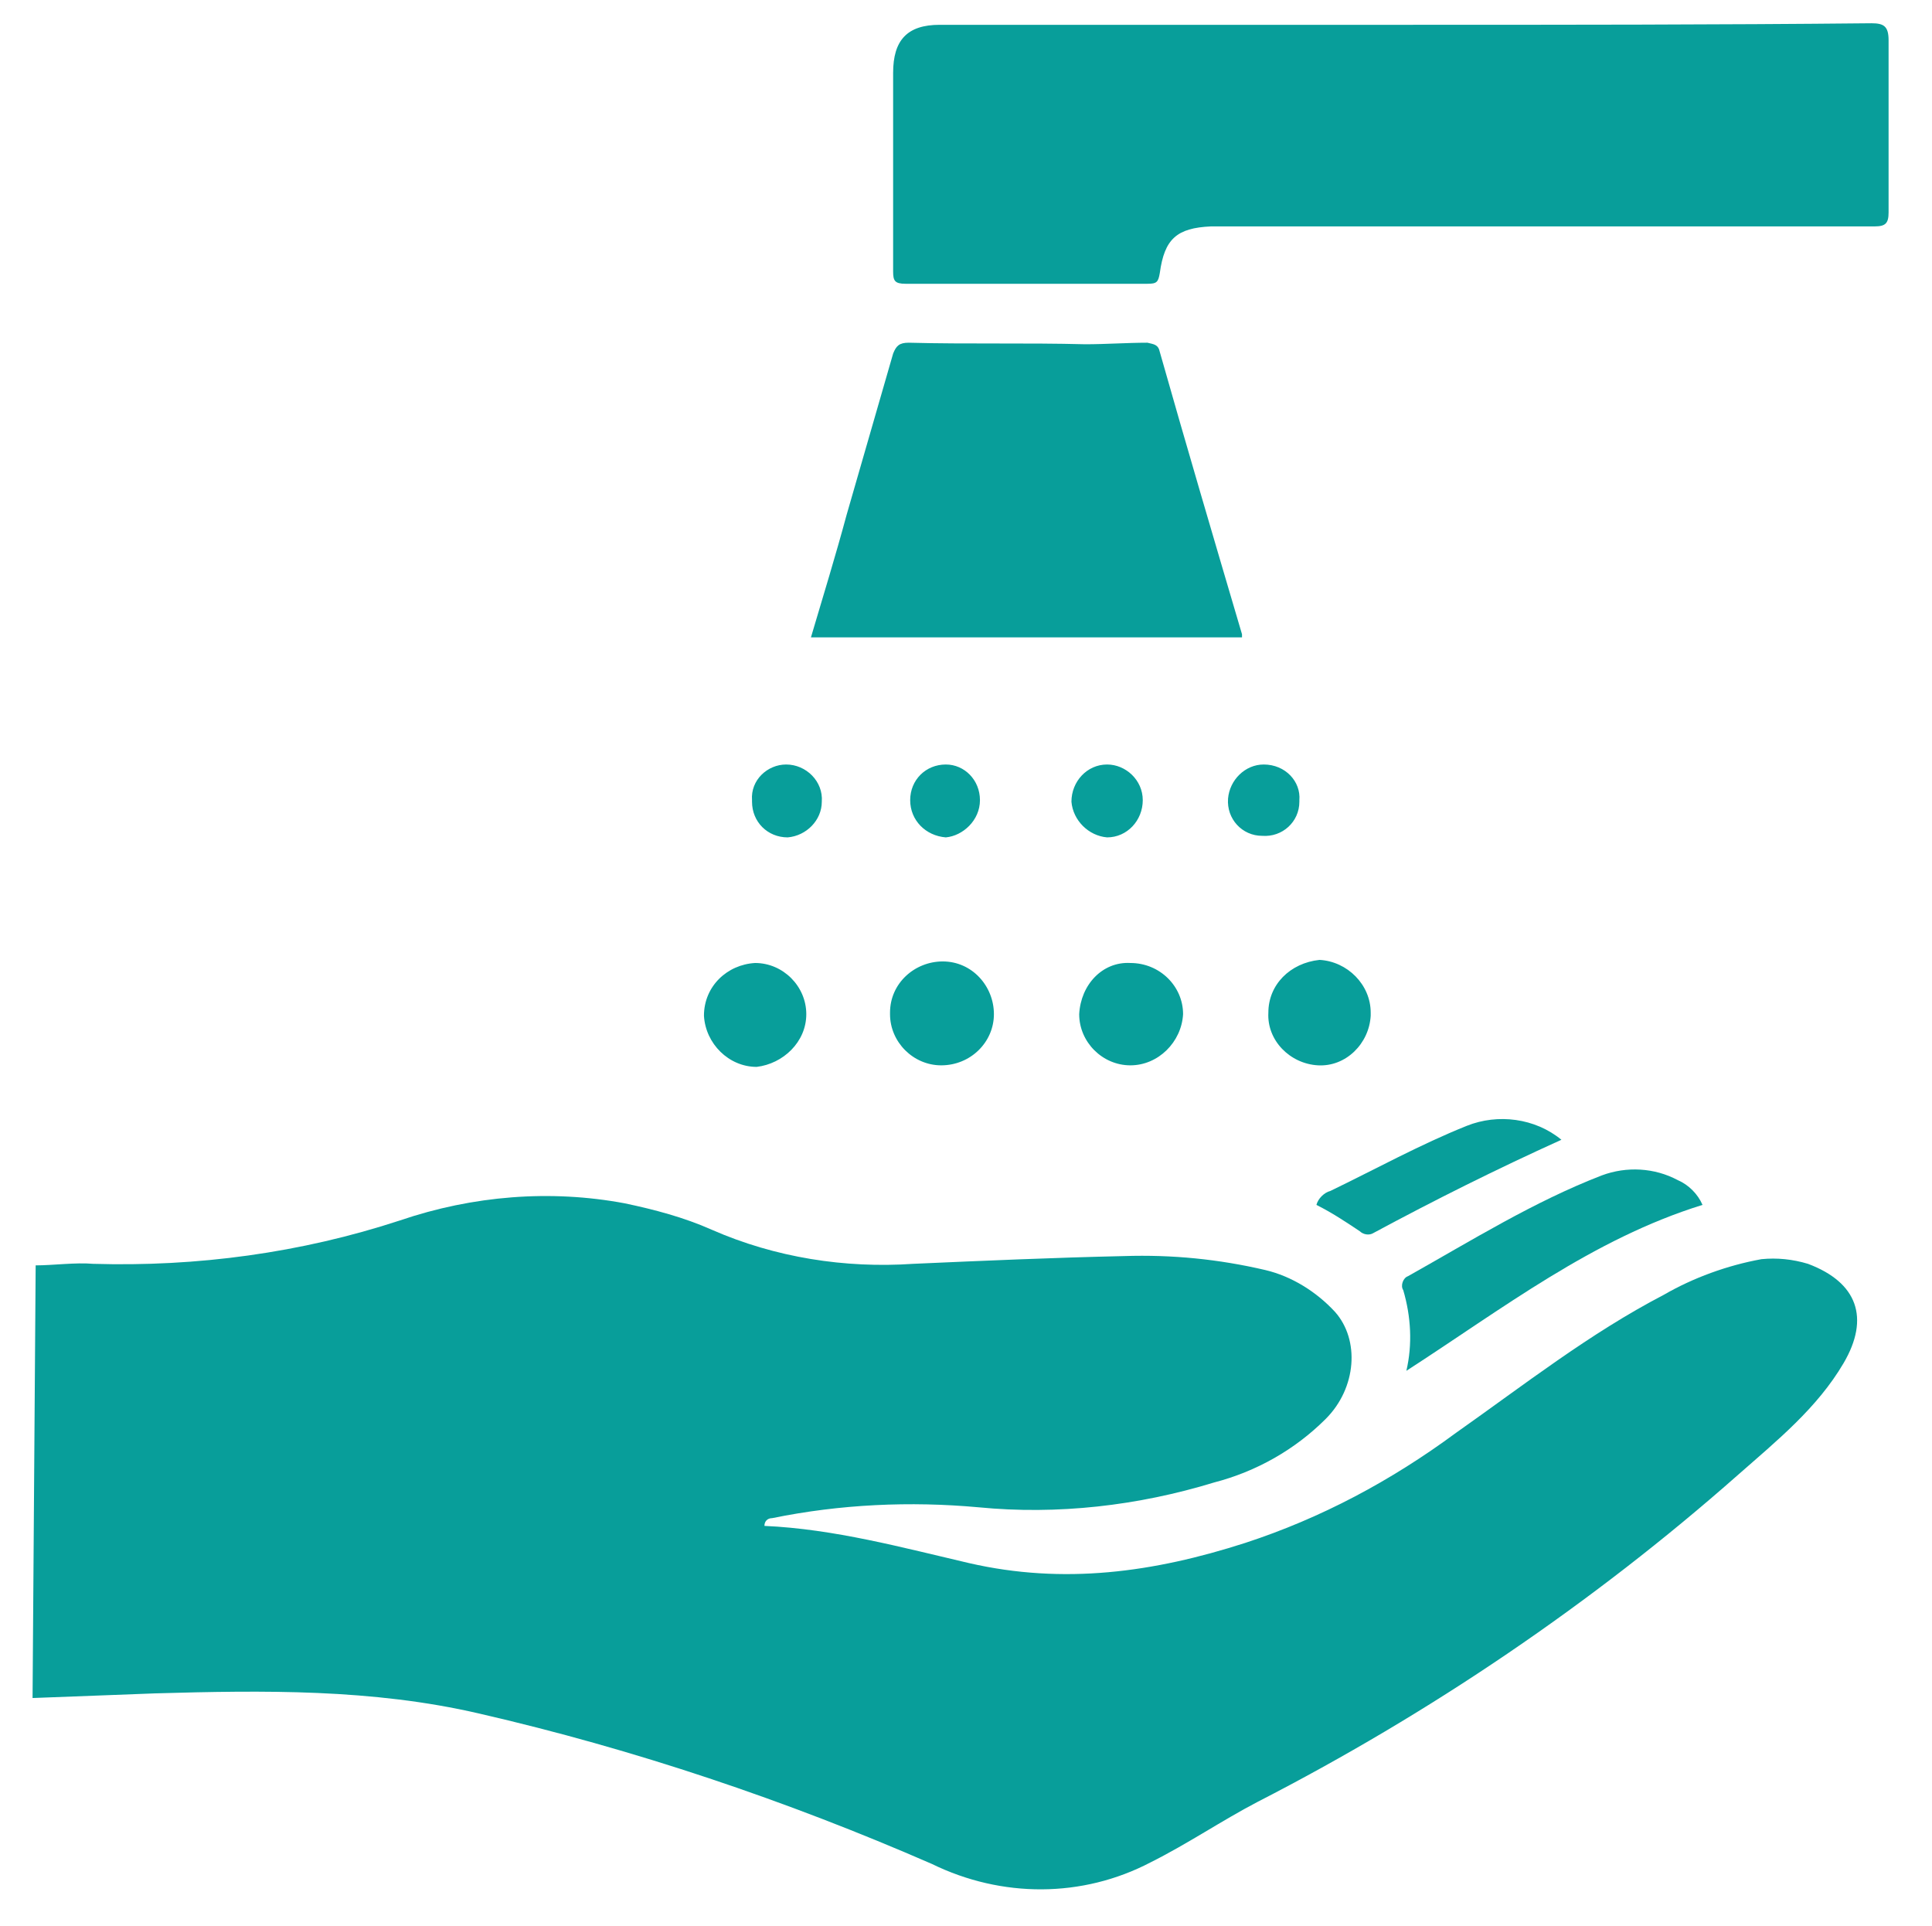 <?xml version="1.0" encoding="utf-8"?>
<!-- Generator: Adobe Illustrator 22.1.0, SVG Export Plug-In . SVG Version: 6.00 Build 0)  -->
<svg version="1.1" id="Layer_1" xmlns="http://www.w3.org/2000/svg" xmlns:xlink="http://www.w3.org/1999/xlink" x="0px" y="0px"
	 viewBox="0 0 124.6 124.2" style="enable-background:new 0 0 124.6 124.2;" xml:space="preserve">
<style type="text/css">
	.st0{fill:#089E9A;}
</style>
<title>Artboard 1</title>
<path class="st0" d="M2.3,81.6c1.1,0,2.6-0.2,3.7-0.1c6.7,0.2,13.4-0.7,19.8-2.8c4.7-1.6,9.7-2,14.5-1.1c1.9,0.4,3.8,0.9,5.6,1.7
	c4.1,1.8,8.6,2.5,13,2.2c4.5-0.2,9.1-0.4,13.6-0.5c3.1-0.1,6.1,0.2,9.1,0.9c1.7,0.4,3.3,1.4,4.5,2.7c1.6,1.8,1.4,4.9-0.6,6.9
	c-2,2-4.5,3.4-7.2,4.1c-4.9,1.5-10.1,2.1-15.2,1.6c-4.4-0.4-8.9-0.2-13.3,0.7c-0.3,0-0.5,0.2-0.5,0.5c4.5,0.2,8.9,1.4,13.2,2.4
	c6.1,1.4,11.9,0.6,17.8-1.3c4.9-1.6,9.4-4,13.6-7.1c4.4-3.1,8.6-6.4,13.4-8.9c1.9-1.1,4.1-1.9,6.3-2.3c1-0.1,2,0,3,0.3
	c3.2,1.2,4,3.5,2.3,6.4c-1.7,2.9-4.3,5-6.8,7.2c-9.4,8.3-19.9,15.4-31,21.1c-2.3,1.2-4.5,2.7-6.9,3.9c-4.4,2.3-9.6,2.3-14.1,0.1
	c-9.4-4.1-19.2-7.4-29.2-9.7C24,108.9,17,109,10,109.2c-2.6,0.1-5.3,0.2-7.9,0.3"/>
<path class="st0" d="M90.7,88.4c0.4-1.7,0.3-3.5-0.2-5.2c-0.2-0.3,0-0.8,0.3-0.9c0,0,0,0,0,0c4.1-2.3,8.1-4.8,12.5-6.5
	c1.6-0.6,3.4-0.5,4.9,0.3c0.7,0.3,1.3,0.9,1.6,1.6C102.7,79.9,96.9,84.4,90.7,88.4z"/>
<path class="st0" d="M100.7,73.5c-4.2,1.9-8.2,3.9-12.1,6c-0.3,0.2-0.7,0.1-0.9-0.1c-0.9-0.6-1.8-1.2-2.8-1.7
	c0.1-0.4,0.5-0.8,0.9-0.9c2.9-1.4,5.8-3,8.8-4.2C96.6,71.8,99,72.1,100.7,73.5z"/>
<path class="st0" d="M90.8,1.6H67.6c-2.3,0-4.7,0-7,0c-2.1,0-3,1-3,3.1c0,4.3,0,8.5,0,12.8c0,0.6,0.1,0.8,0.8,0.8
	c5.2,0,10.4,0,15.6,0c0.6,0,0.7-0.1,0.8-0.7c0.3-2.2,1.1-2.9,3.3-3c0.9,0,1.8,0,2.6,0c13.4,0,26.8,0,40.2,0c0.7,0,0.9-0.2,0.9-0.9
	c0-3.7,0-7.4,0-11.1c0-0.9-0.3-1.1-1.1-1.1C110.7,1.6,100.7,1.6,90.8,1.6z M80.1,41.1c0-0.1,0-0.1,0-0.2c-1.8-6.1-3.6-12.2-5.3-18.2
	c-0.1-0.5-0.4-0.5-0.8-0.6c-1.3,0-2.7,0.1-4,0.1c-3.8-0.1-7.6,0-11.4-0.1c-0.6,0-0.8,0.2-1,0.7c-1,3.5-2,6.9-3,10.4
	c-0.7,2.6-1.5,5.2-2.3,7.9C61.7,41.1,70.9,41.1,80.1,41.1z M64.1,65.4c0-1.8-1.4-3.4-3.3-3.4c-1.8,0-3.4,1.4-3.4,3.3
	c0,0,0,0.1,0,0.1c0,1.8,1.5,3.3,3.3,3.3C62.6,68.7,64.1,67.2,64.1,65.4z M69.6,65.4c0,1.8,1.5,3.3,3.3,3.3c1.8,0,3.3-1.5,3.4-3.3
	c0-1.8-1.5-3.3-3.4-3.3C71.1,62,69.7,63.5,69.6,65.4C69.6,65.3,69.6,65.4,69.6,65.4z M81.8,65.3c-0.1,1.8,1.4,3.3,3.2,3.4
	c1.8,0.1,3.3-1.4,3.4-3.2c0-0.1,0-0.1,0-0.2c0-1.8-1.5-3.3-3.3-3.4C83.2,62.1,81.8,63.5,81.8,65.3z M52,65.4c0-1.8-1.5-3.3-3.3-3.3
	c-1.8,0.1-3.3,1.5-3.3,3.4c0.1,1.8,1.6,3.3,3.4,3.3C50.5,68.6,52,67.2,52,65.4z M63.2,51.6c0-1.3-1-2.3-2.2-2.3c0,0,0,0,0,0
	c-1.3,0-2.3,1-2.3,2.3c0,1.3,1,2.3,2.3,2.4C62.1,53.9,63.2,52.9,63.2,51.6z M81.5,49.3c-1.2,0-2.2,1-2.3,2.2
	c-0.1,1.3,0.9,2.4,2.2,2.4c1.3,0.1,2.4-0.9,2.4-2.2c0,0,0-0.1,0-0.1C83.9,50.4,82.9,49.3,81.5,49.3C81.5,49.3,81.5,49.3,81.5,49.3z
	 M71.4,49.3c-1.3,0-2.3,1.1-2.3,2.4c0.1,1.2,1.1,2.2,2.3,2.3c1.3,0,2.3-1.1,2.3-2.4c0,0,0,0,0,0C73.7,50.3,72.6,49.3,71.4,49.3
	C71.4,49.3,71.4,49.3,71.4,49.3z M50.7,49.3c-1.2,0-2.3,1-2.2,2.3c0,0,0,0,0,0.1c0,1.3,1,2.3,2.3,2.3c1.2-0.1,2.2-1.1,2.2-2.3
	C53.1,50.4,52,49.3,50.7,49.3C50.8,49.3,50.8,49.3,50.7,49.3z"/>
</svg>
